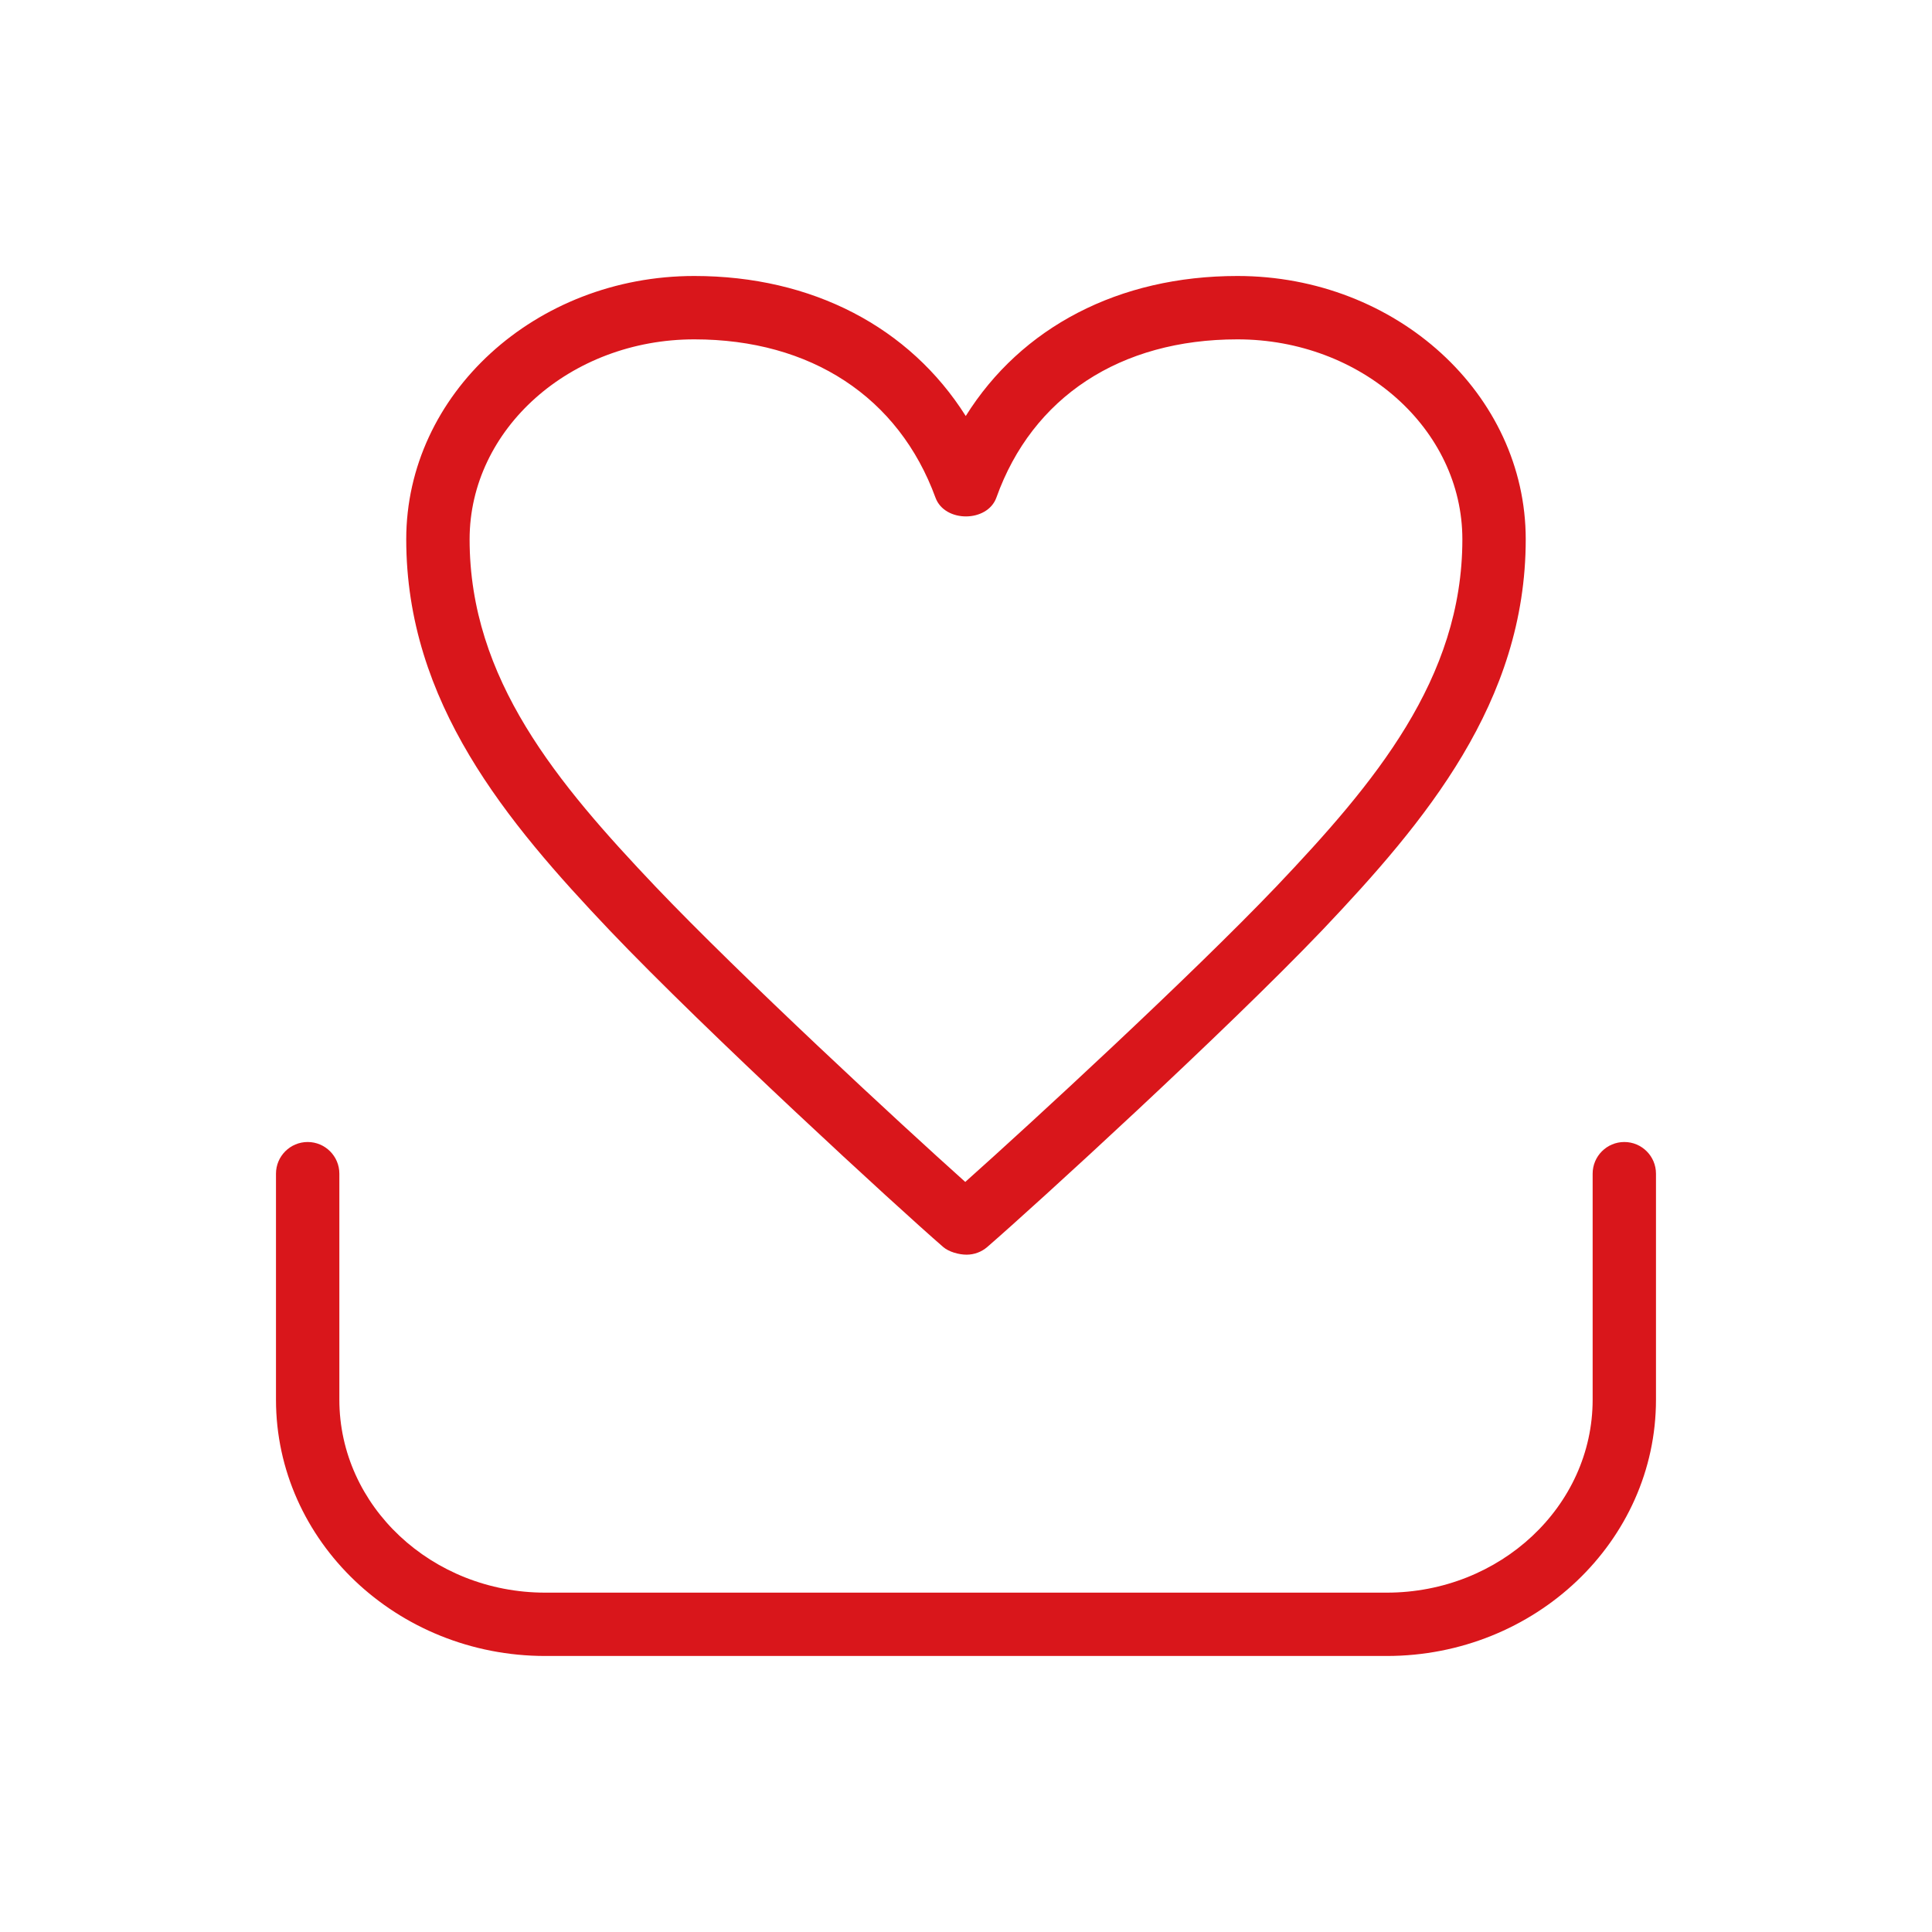 <svg width="60" height="60" viewBox="0 0 60 60" fill="none" xmlns="http://www.w3.org/2000/svg">
<g clip-path="url(#clip0_10_1692)">
<path d="M30.018 38.965C29.782 38.965 29.468 38.88 29.29 38.725C27.879 37.502 21.958 32.068 18.931 28.89C15.736 25.524 12.616 21.815 12.616 16.749C12.616 12.24 16.629 8.571 21.562 8.571C25.228 8.571 28.253 10.164 29.992 12.92C31.715 10.164 34.742 8.571 38.428 8.571C43.366 8.571 47.383 12.24 47.383 16.749C47.383 21.81 44.26 25.521 41.063 28.889C38.061 32.031 32.16 37.428 30.662 38.725C30.484 38.88 30.255 38.965 30.018 38.965ZM21.562 10.539C17.714 10.539 14.584 13.325 14.584 16.749C14.584 21.094 17.315 24.33 20.357 27.534C23.017 30.326 27.951 34.893 29.977 36.706C32.048 34.859 36.992 30.302 39.637 27.532C42.681 24.327 45.415 21.088 45.415 16.749C45.415 13.325 42.281 10.539 38.428 10.539C34.789 10.539 32.061 12.329 30.945 15.45C30.666 16.23 29.34 16.235 29.053 15.457C27.911 12.332 25.18 10.539 21.562 10.539Z" fill="#D9161B"/>
<path d="M43.065 51.428H16.935C12.323 51.428 8.571 47.858 8.571 43.469V36.45C8.571 35.907 9.012 35.466 9.555 35.466C10.098 35.466 10.539 35.907 10.539 36.45V43.469C10.539 46.773 13.408 49.461 16.935 49.461H43.065C46.591 49.461 49.461 46.773 49.461 43.469V36.45C49.461 35.907 49.901 35.466 50.445 35.466C50.988 35.466 51.428 35.907 51.428 36.45V43.469C51.428 47.858 47.677 51.428 43.065 51.428Z" fill="#D9161B"/>
</g>
<defs>
<clipPath id="clip0_10_1692">
<rect width="60" height="60" fill="white"/>
</clipPath>
</defs>
</svg>
